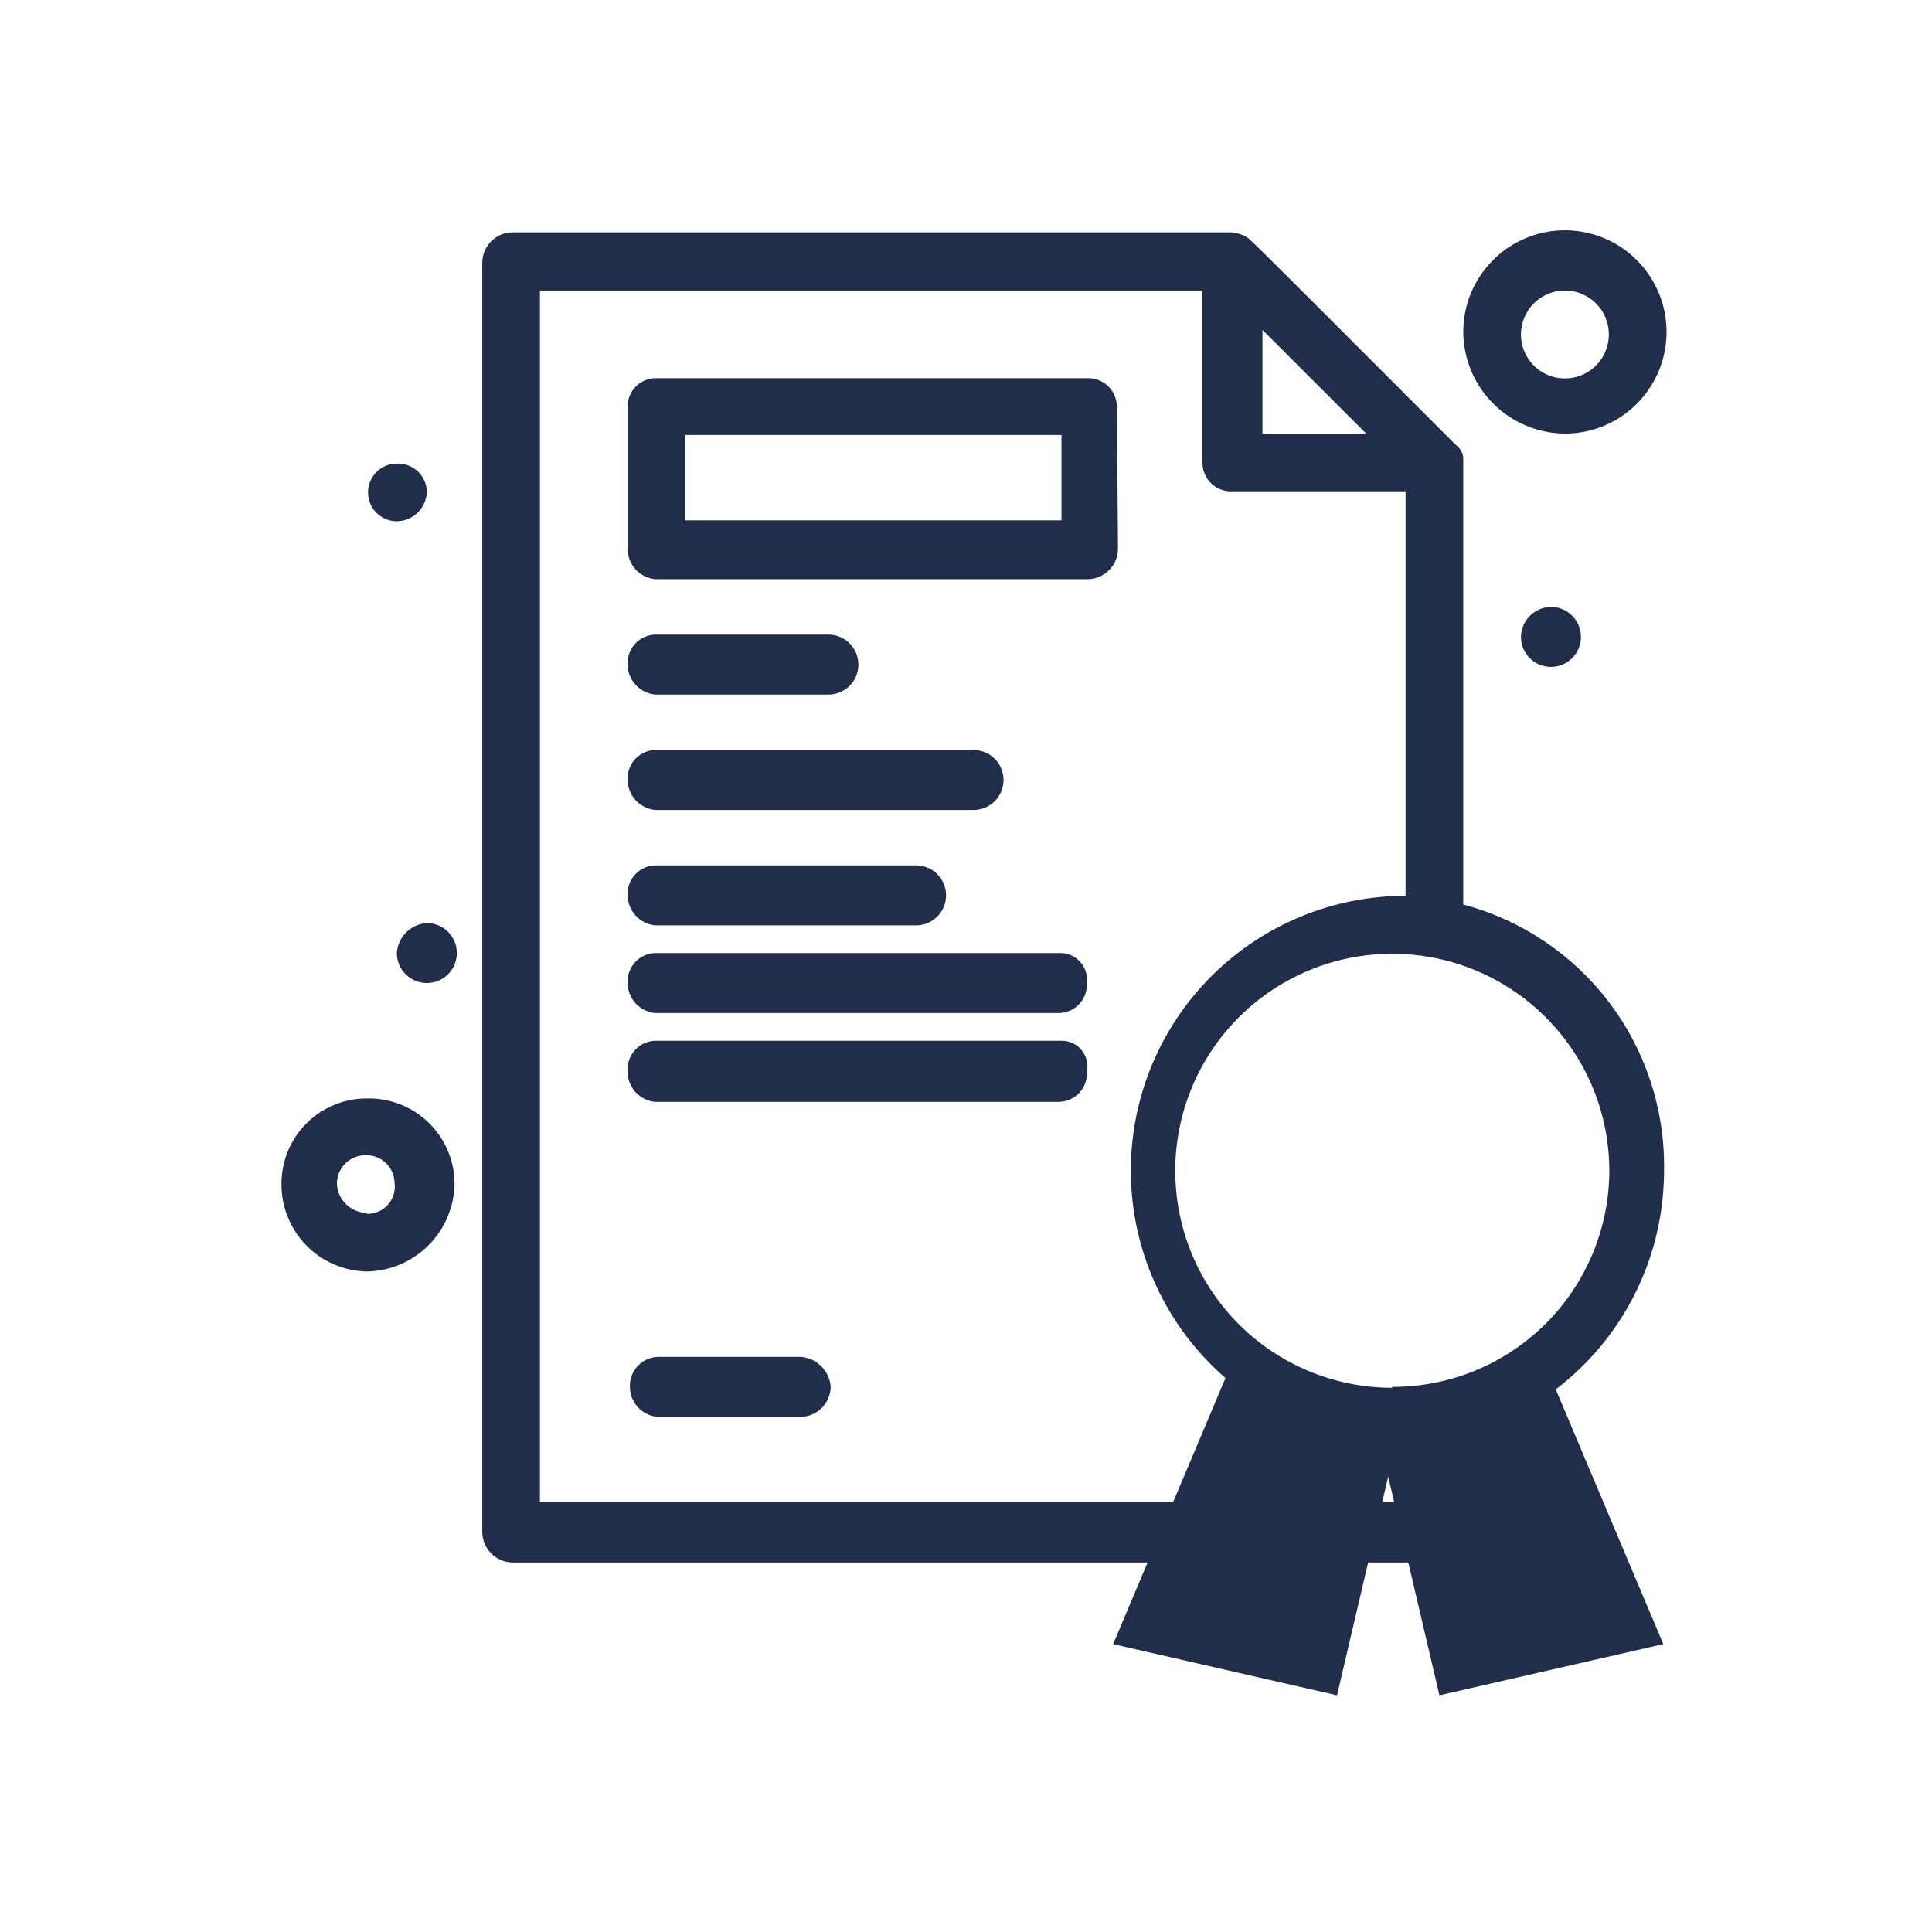<svg xmlns="http://www.w3.org/2000/svg" width="151" height="151" viewBox="0 0 151 151" fill="none"><path d="M114.364 70.695V35.696C114.319 35.427 114.195 35.178 114.006 34.98L113.827 34.802L113.63 34.623C96.865 17.839 97.759 18.734 97.401 18.519C97.021 18.295 96.59 18.172 96.149 18.161H40.036C39.418 18.17 38.827 18.42 38.389 18.858C37.952 19.295 37.702 19.886 37.692 20.505V119.758C37.702 120.378 37.951 120.971 38.388 121.412C38.825 121.852 39.416 122.106 40.036 122.12H112.199C112.497 122.108 112.789 122.038 113.06 121.913C113.33 121.787 113.573 121.61 113.774 121.39C113.975 121.171 114.131 120.913 114.233 120.633C114.334 120.353 114.379 120.055 114.364 119.758V112.189C118.882 110.926 122.862 108.219 125.696 104.48C128.53 100.742 130.061 96.178 130.056 91.487C130.139 86.766 128.639 82.154 125.795 78.385C122.951 74.617 118.926 71.91 114.364 70.695ZM98.672 25.784L106.777 33.889H98.672V25.784ZM110.088 117.414H42.201V22.706H93.984V36.233C93.991 36.531 94.057 36.824 94.18 37.095C94.302 37.367 94.478 37.611 94.697 37.813C94.915 38.015 95.172 38.171 95.453 38.271C95.733 38.372 96.031 38.415 96.328 38.398H109.855V70.015C104.16 70.015 98.699 72.277 94.672 76.304C90.645 80.331 88.383 85.792 88.383 91.487C88.383 97.181 90.645 102.643 94.672 106.67C98.699 110.696 104.16 112.958 109.855 112.958V117.467L110.088 117.414ZM108.817 108.467C105.462 108.467 102.181 107.472 99.391 105.607C96.602 103.743 94.427 101.092 93.144 97.992C91.861 94.891 91.526 91.48 92.182 88.189C92.838 84.898 94.455 81.876 96.829 79.504C99.203 77.132 102.227 75.518 105.519 74.866C108.811 74.213 112.222 74.552 115.321 75.838C118.42 77.125 121.068 79.302 122.93 82.094C124.792 84.885 125.783 88.167 125.78 91.522C125.773 93.748 125.327 95.951 124.467 98.004C123.608 100.058 122.352 101.921 120.772 103.489C119.191 105.056 117.317 106.296 115.256 107.138C113.196 107.98 110.989 108.407 108.764 108.396L108.817 108.467Z" fill="#202D4B"></path><path d="M87 128.5L96.5 106C104.1 111.6 108.667 110.333 110 109L104.5 132.5L87 128.5Z" fill="#202D4B"></path><path d="M130 128.5L120.5 106C112.9 111.6 108.333 110.333 107 109L112.5 132.5L130 128.5Z" fill="#202D4B"></path><path d="M87.292 31.724C87.283 31.427 87.215 31.135 87.091 30.864C86.968 30.594 86.792 30.351 86.574 30.15C86.356 29.948 86.1 29.792 85.82 29.691C85.541 29.589 85.245 29.544 84.948 29.559H51.219C50.648 29.568 50.103 29.799 49.699 30.203C49.295 30.607 49.064 31.152 49.054 31.724V42.907C49.056 43.499 49.279 44.07 49.68 44.507C50.08 44.944 50.629 45.215 51.219 45.269H85.037C85.658 45.255 86.249 45.001 86.686 44.561C87.123 44.12 87.372 43.527 87.381 42.907L87.292 31.724ZM82.962 40.67H53.563V33.996H82.962V40.67Z" fill="#202D4B"></path><path d="M51.22 54.287H64.747C65.368 54.287 65.965 54.04 66.404 53.601C66.844 53.161 67.091 52.565 67.091 51.943C67.091 51.322 66.844 50.725 66.404 50.286C65.965 49.846 65.368 49.599 64.747 49.599H51.22C50.922 49.606 50.629 49.673 50.357 49.795C50.086 49.917 49.842 50.093 49.64 50.312C49.438 50.531 49.282 50.788 49.181 51.068C49.081 51.348 49.038 51.646 49.055 51.943C49.061 52.533 49.286 53.099 49.686 53.532C50.086 53.965 50.633 54.234 51.22 54.287Z" fill="#202D4B"></path><path d="M51.22 63.306H76.091C76.713 63.306 77.309 63.059 77.748 62.619C78.188 62.179 78.435 61.583 78.435 60.962C78.435 60.34 78.188 59.744 77.748 59.304C77.309 58.865 76.713 58.618 76.091 58.618H51.22C50.922 58.624 50.629 58.691 50.357 58.813C50.086 58.936 49.842 59.112 49.64 59.33C49.438 59.549 49.282 59.806 49.181 60.087C49.081 60.367 49.038 60.664 49.055 60.962C49.061 61.551 49.286 62.117 49.686 62.55C50.086 62.983 50.633 63.252 51.22 63.306Z" fill="#202D4B"></path><path d="M51.22 72.323H71.6C72.222 72.323 72.818 72.076 73.257 71.637C73.697 71.197 73.944 70.601 73.944 69.98C73.944 69.358 73.697 68.762 73.257 68.322C72.818 67.882 72.222 67.635 71.6 67.635H51.22C50.922 67.642 50.629 67.709 50.357 67.831C50.086 67.954 49.842 68.129 49.64 68.348C49.438 68.567 49.282 68.824 49.181 69.104C49.081 69.385 49.038 69.682 49.055 69.98C49.061 70.569 49.286 71.135 49.686 71.568C50.086 72.001 50.633 72.27 51.22 72.323Z" fill="#202D4B"></path><path d="M82.962 74.488H51.22C50.922 74.495 50.629 74.561 50.357 74.684C50.086 74.806 49.842 74.982 49.64 75.201C49.438 75.419 49.282 75.677 49.181 75.957C49.081 76.237 49.038 76.535 49.055 76.832C49.057 77.423 49.281 77.991 49.681 78.425C50.082 78.859 50.631 79.127 51.22 79.176H82.783C83.081 79.169 83.374 79.103 83.645 78.98C83.917 78.858 84.161 78.682 84.363 78.463C84.565 78.245 84.721 77.987 84.821 77.707C84.922 77.427 84.965 77.129 84.948 76.832C84.983 76.546 84.958 76.255 84.875 75.979C84.793 75.703 84.653 75.446 84.467 75.226C84.281 75.006 84.051 74.827 83.792 74.7C83.532 74.573 83.25 74.501 82.962 74.488Z" fill="#202D4B"></path><path d="M82.962 81.341H51.22C50.922 81.348 50.629 81.415 50.357 81.537C50.086 81.659 49.842 81.835 49.64 82.054C49.438 82.273 49.282 82.53 49.181 82.81C49.081 83.09 49.038 83.388 49.055 83.685C49.034 84.291 49.248 84.882 49.651 85.335C50.054 85.788 50.615 86.069 51.22 86.119H82.783C83.081 86.112 83.374 86.045 83.645 85.923C83.917 85.8 84.161 85.625 84.363 85.406C84.565 85.187 84.721 84.93 84.821 84.65C84.922 84.37 84.965 84.072 84.948 83.775C85.013 83.48 85.01 83.174 84.94 82.88C84.87 82.586 84.734 82.312 84.543 82.078C84.352 81.844 84.111 81.656 83.837 81.529C83.563 81.401 83.264 81.337 82.962 81.341Z" fill="#202D4B"></path><path d="M62.581 106.052H51.398C51.102 106.063 50.811 106.133 50.542 106.257C50.273 106.381 50.031 106.557 49.83 106.775C49.629 106.992 49.472 107.248 49.37 107.526C49.268 107.804 49.221 108.099 49.233 108.396C49.236 108.986 49.459 109.555 49.86 109.989C50.261 110.422 50.81 110.69 51.398 110.74H62.581C63.2 110.73 63.791 110.48 64.229 110.043C64.666 109.605 64.916 109.014 64.925 108.396C64.884 107.788 64.623 107.215 64.192 106.785C63.762 106.354 63.189 106.093 62.581 106.052Z" fill="#202D4B"></path><path d="M28.674 85.851C27.797 85.848 26.928 86.019 26.117 86.354C25.307 86.688 24.57 87.18 23.95 87.8C23.33 88.42 22.838 89.157 22.503 89.968C22.169 90.779 21.998 91.647 22 92.525C21.986 94.316 22.679 96.04 23.928 97.323C25.178 98.606 26.884 99.345 28.674 99.378C30.482 99.346 32.206 98.613 33.485 97.335C34.763 96.057 35.495 94.332 35.527 92.525C35.525 91.634 35.345 90.752 34.998 89.931C34.651 89.111 34.143 88.368 33.504 87.746C32.866 87.125 32.11 86.637 31.281 86.311C30.451 85.986 29.565 85.829 28.674 85.851ZM28.674 94.797C28.056 94.788 27.465 94.538 27.027 94.1C26.59 93.663 26.34 93.072 26.33 92.453C26.34 92.156 26.408 91.864 26.531 91.594C26.654 91.324 26.83 91.081 27.048 90.879C27.267 90.677 27.523 90.521 27.802 90.42C28.081 90.319 28.378 90.274 28.674 90.288C29.246 90.297 29.791 90.528 30.195 90.932C30.599 91.336 30.83 91.882 30.839 92.453C30.881 92.759 30.856 93.07 30.765 93.365C30.675 93.66 30.521 93.931 30.315 94.161C30.109 94.391 29.856 94.573 29.573 94.695C29.289 94.818 28.983 94.877 28.674 94.869V94.797Z" fill="#202D4B"></path><path d="M122.291 33.889C123.863 33.893 125.402 33.429 126.711 32.558C128.02 31.686 129.041 30.445 129.645 28.993C130.248 27.541 130.407 25.942 130.101 24.399C129.795 22.856 129.038 21.439 127.926 20.327C126.814 19.215 125.397 18.458 123.854 18.152C122.311 17.846 120.712 18.005 119.26 18.608C117.808 19.212 116.567 20.233 115.695 21.542C114.824 22.851 114.36 24.39 114.364 25.962C114.383 28.059 115.224 30.064 116.706 31.547C118.189 33.029 120.194 33.87 122.291 33.889ZM122.291 22.706C122.971 22.702 123.637 22.901 124.204 23.276C124.771 23.651 125.215 24.187 125.477 24.814C125.74 25.442 125.811 26.133 125.68 26.8C125.55 27.468 125.224 28.082 124.744 28.564C124.264 29.046 123.652 29.375 122.985 29.509C122.318 29.643 121.627 29.576 120.998 29.317C120.369 29.058 119.832 28.617 119.453 28.052C119.075 27.486 118.873 26.822 118.873 26.141C118.873 25.233 119.233 24.362 119.873 23.718C120.513 23.075 121.383 22.711 122.291 22.706Z" fill="#202D4B"></path><path d="M31.018 40.742C31.637 40.733 32.228 40.483 32.666 40.045C33.103 39.608 33.353 39.017 33.362 38.398C33.351 38.102 33.281 37.811 33.157 37.542C33.033 37.273 32.857 37.031 32.639 36.83C32.422 36.629 32.166 36.472 31.888 36.37C31.61 36.268 31.315 36.221 31.018 36.233C30.421 36.233 29.847 36.471 29.424 36.893C29.002 37.316 28.764 37.89 28.764 38.488C28.764 39.086 29.002 39.659 29.424 40.082C29.847 40.505 30.421 40.742 31.018 40.742Z" fill="#202D4B"></path><path d="M118.873 49.778C118.873 50.242 119.011 50.695 119.268 51.081C119.526 51.466 119.892 51.766 120.32 51.944C120.749 52.121 121.22 52.168 121.675 52.077C122.129 51.987 122.547 51.764 122.875 51.436C123.203 51.108 123.426 50.69 123.516 50.236C123.607 49.781 123.56 49.31 123.383 48.881C123.205 48.453 122.905 48.087 122.52 47.829C122.134 47.572 121.681 47.434 121.217 47.434C120.598 47.444 120.008 47.694 119.57 48.131C119.132 48.569 118.883 49.16 118.873 49.778Z" fill="#202D4B"></path><path d="M31.018 74.488C31.018 74.952 31.156 75.405 31.413 75.79C31.671 76.176 32.037 76.476 32.465 76.654C32.894 76.831 33.365 76.877 33.82 76.787C34.274 76.697 34.692 76.473 35.02 76.145C35.347 75.818 35.571 75.4 35.661 74.945C35.752 74.491 35.705 74.019 35.528 73.591C35.35 73.163 35.05 72.797 34.665 72.539C34.279 72.281 33.826 72.144 33.362 72.144C32.753 72.182 32.179 72.441 31.747 72.873C31.316 73.305 31.056 73.879 31.018 74.488Z" fill="#202D4B"></path></svg>